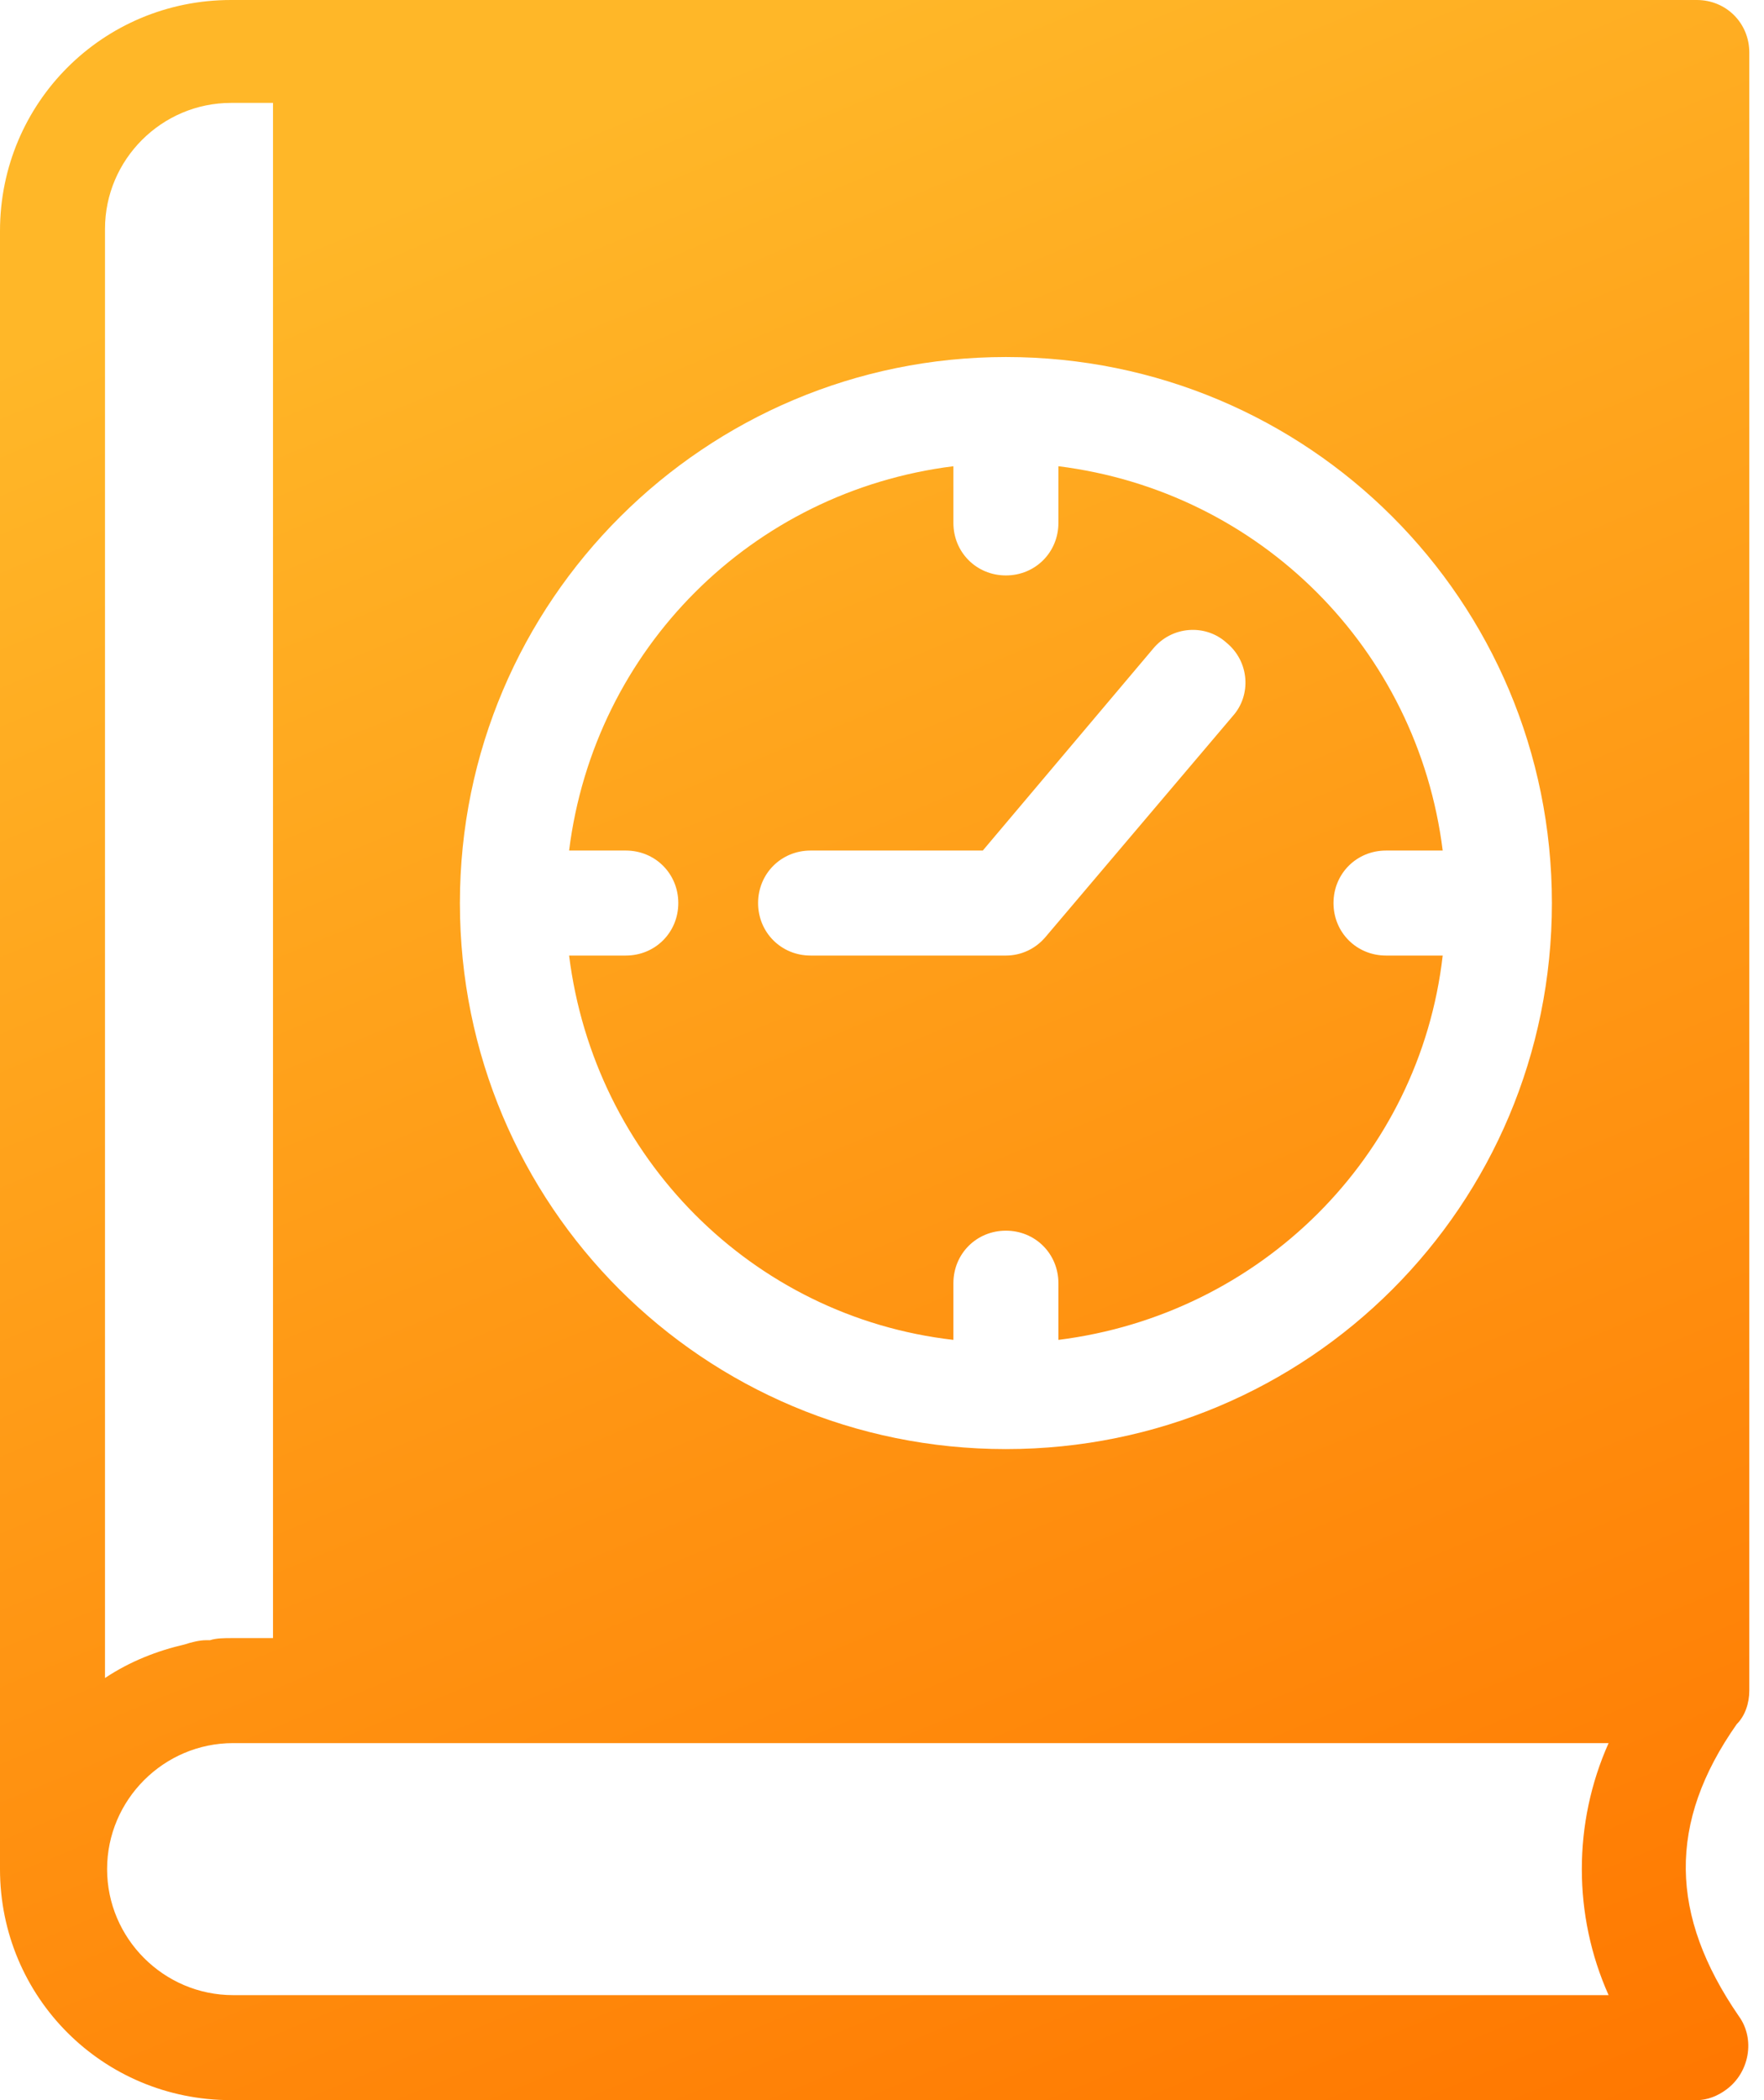 <?xml version="1.0" encoding="UTF-8"?> <svg xmlns="http://www.w3.org/2000/svg" width="84" height="100" viewBox="0 0 84 100" fill="none"><path d="M83.3 80.5V2.5C83.3 1.1 82.2 0 80.8 0H15.5H11C4.9 0 0 4.9 0 11V89C0 95.1 4.9 100 11 100H80.8C81.3 100 81.8 99.8 82.2 99.5C83.3 98.7 83.6 97.1 82.8 96C79.5 91.2 79.4 86.8 82.7 82.1C83.1 81.7 83.3 81.1 83.3 80.5ZM47.9 17C62.3 17 73.9 28.6 73.9 43C73.9 57.4 62.3 69 47.9 69C33.5 69 21.9 57.4 21.9 43C21.9 28.6 33.6 17 47.9 17ZM5 10.9C5 7.6 7.7 4.9 11 4.9H13V78H11C10.7 78 10.3 78 10 78.1C9.9 78.1 9.9 78.1 9.8 78.1C9.5 78.1 9.1 78.2 8.8 78.3C7.5 78.6 6.2 79.1 5 79.9V10.9ZM76.6 95H11.1C7.8 95 5.1 92.3 5.1 89C5.1 85.7 7.8 83 11.1 83H15.6H76.6C74.9 86.8 74.9 91.2 76.6 95ZM29.8 45.5H27.1C28.3 55.1 35.8 62.7 45.4 63.8V61.1C45.4 59.7 46.5 58.6 47.9 58.6C49.3 58.6 50.4 59.7 50.4 61.1V63.8C60 62.6 67.6 55.1 68.7 45.5H66C64.6 45.5 63.5 44.4 63.5 43C63.5 41.6 64.6 40.5 66 40.5H68.7C67.5 30.9 60 23.4 50.4 22.2V24.9C50.4 26.3 49.3 27.4 47.9 27.4C46.5 27.4 45.4 26.3 45.4 24.9V22.2C35.8 23.4 28.3 30.9 27.1 40.5H29.8C31.2 40.5 32.3 41.6 32.3 43C32.3 44.4 31.2 45.5 29.8 45.5ZM38.6 40.5H46.8L54.9 30.9C55.8 29.8 57.4 29.7 58.4 30.6C59.5 31.5 59.6 33.1 58.7 34.1L49.8 44.6C49.3 45.2 48.6 45.5 47.9 45.5H38.6C37.2 45.5 36.1 44.4 36.1 43C36.1 41.6 37.2 40.5 38.6 40.5Z" fill="url(#paint0_linear_550_220)"></path><defs><linearGradient id="paint0_linear_550_220" x1="41.65" y1="0" x2="83" y2="100" gradientUnits="userSpaceOnUse"><stop stop-color="#FFB728"></stop><stop offset="1" stop-color="#FF7700"></stop></linearGradient></defs></svg> 